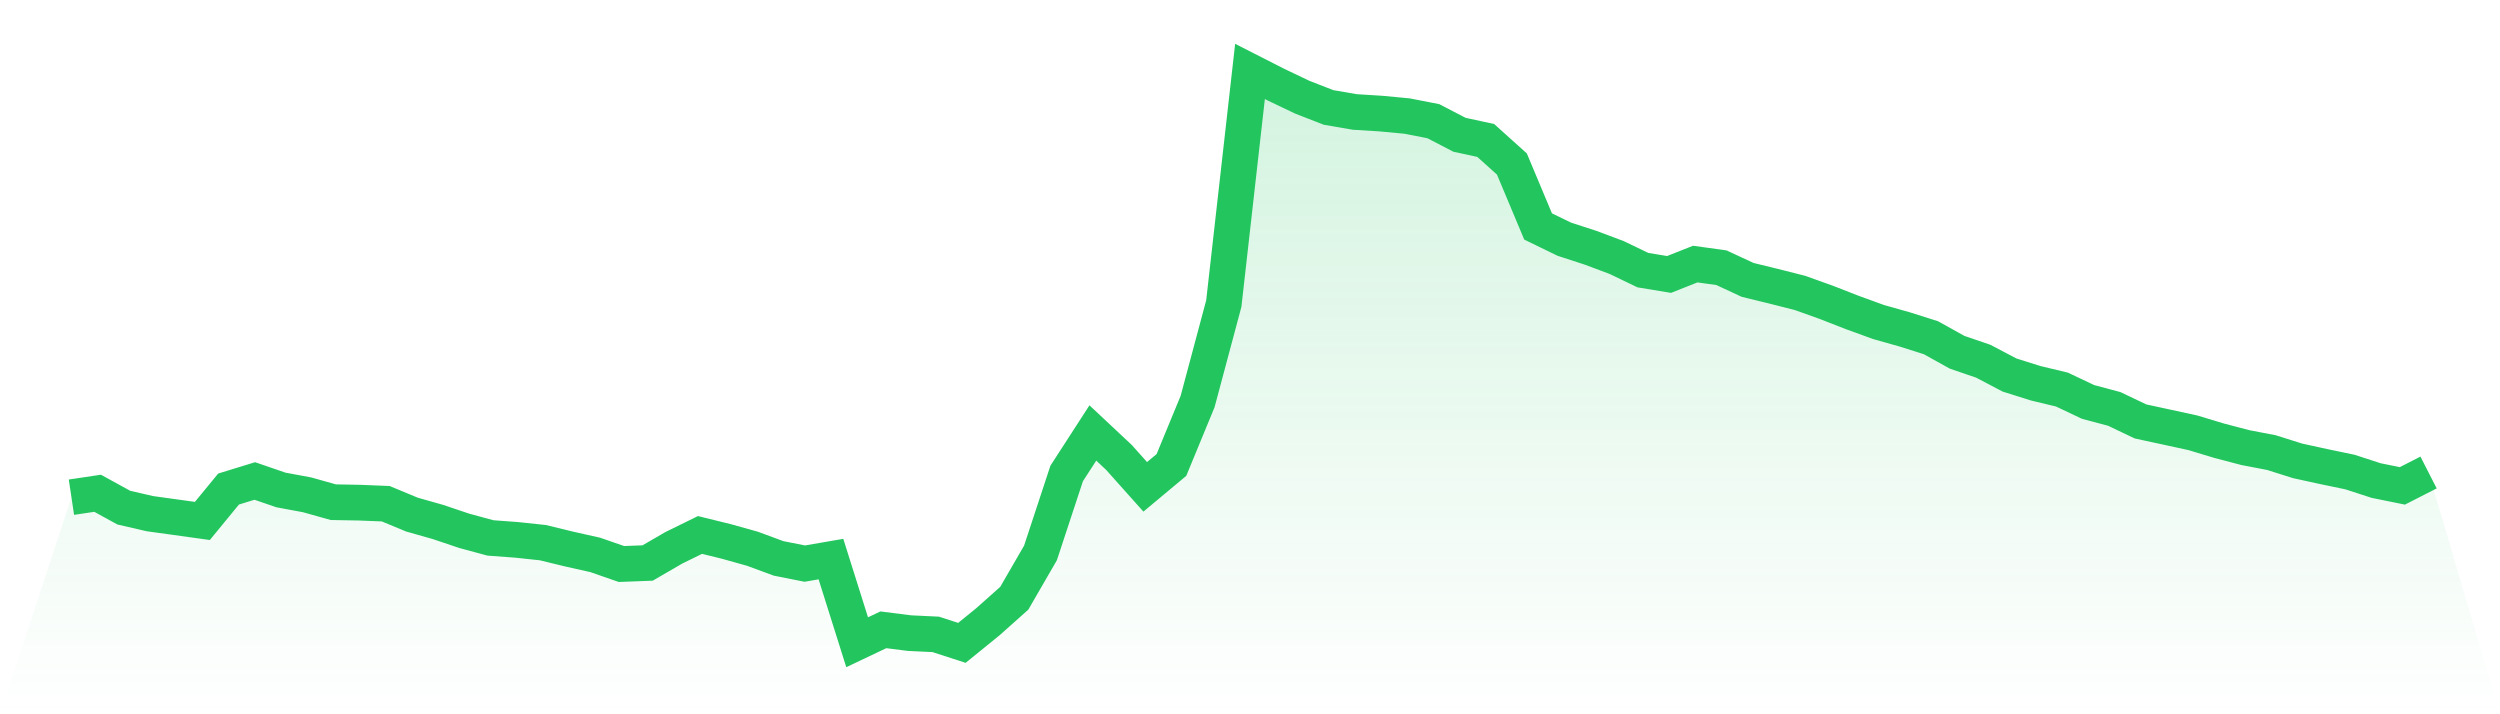 <svg viewBox="0 0 140 40" xmlns="http://www.w3.org/2000/svg">
<defs>
<linearGradient id="gradient" x1="0" x2="0" y1="0" y2="1">
<stop offset="0%" stop-color="#22c55e" stop-opacity="0.2"/>
<stop offset="100%" stop-color="#22c55e" stop-opacity="0"/>
</linearGradient>
</defs>
<path d="M4,27.843 L4,27.843 L5.467,27.623 L6.933,28.428 L8.4,28.766 L9.867,28.969 L11.333,29.173 L12.8,27.386 L14.267,26.935 L15.733,27.438 L17.2,27.711 L18.667,28.123 L20.133,28.149 L21.6,28.208 L23.067,28.817 L24.533,29.233 L26,29.727 L27.467,30.124 L28.933,30.233 L30.4,30.389 L31.867,30.746 L33.333,31.075 L34.8,31.584 L36.267,31.528 L37.733,30.678 L39.2,29.958 L40.667,30.319 L42.133,30.729 L43.6,31.27 L45.067,31.562 L46.533,31.309 L48,35.966 L49.467,35.269 L50.933,35.455 L52.4,35.525 L53.867,36 L55.333,34.809 L56.8,33.501 L58.267,30.964 L59.733,26.515 L61.2,24.246 L62.667,25.621 L64.133,27.263 L65.6,26.038 L67.067,22.482 L68.533,16.999 L70,4 L71.467,4.747 L72.933,5.446 L74.4,6.017 L75.867,6.27 L77.333,6.361 L78.8,6.5 L80.267,6.787 L81.733,7.548 L83.2,7.865 L84.667,9.185 L86.133,12.682 L87.6,13.395 L89.067,13.872 L90.533,14.421 L92,15.127 L93.467,15.369 L94.933,14.789 L96.4,14.992 L97.867,15.674 L99.333,16.032 L100.8,16.404 L102.267,16.929 L103.733,17.501 L105.2,18.034 L106.667,18.448 L108.133,18.913 L109.6,19.728 L111.067,20.23 L112.533,21.001 L114,21.463 L115.467,21.815 L116.933,22.509 L118.4,22.9 L119.867,23.6 L121.333,23.917 L122.8,24.236 L124.267,24.679 L125.733,25.064 L127.2,25.346 L128.667,25.809 L130.133,26.129 L131.6,26.435 L133.067,26.912 L134.533,27.209 L136,26.46 L140,40 L0,40 z" fill="url(#gradient)"/>
<path d="M4,27.843 L4,27.843 L5.467,27.623 L6.933,28.428 L8.4,28.766 L9.867,28.969 L11.333,29.173 L12.8,27.386 L14.267,26.935 L15.733,27.438 L17.2,27.711 L18.667,28.123 L20.133,28.149 L21.6,28.208 L23.067,28.817 L24.533,29.233 L26,29.727 L27.467,30.124 L28.933,30.233 L30.4,30.389 L31.867,30.746 L33.333,31.075 L34.8,31.584 L36.267,31.528 L37.733,30.678 L39.2,29.958 L40.667,30.319 L42.133,30.729 L43.6,31.27 L45.067,31.562 L46.533,31.309 L48,35.966 L49.467,35.269 L50.933,35.455 L52.4,35.525 L53.867,36 L55.333,34.809 L56.8,33.501 L58.267,30.964 L59.733,26.515 L61.2,24.246 L62.667,25.621 L64.133,27.263 L65.6,26.038 L67.067,22.482 L68.533,16.999 L70,4 L71.467,4.747 L72.933,5.446 L74.4,6.017 L75.867,6.27 L77.333,6.361 L78.8,6.5 L80.267,6.787 L81.733,7.548 L83.2,7.865 L84.667,9.185 L86.133,12.682 L87.6,13.395 L89.067,13.872 L90.533,14.421 L92,15.127 L93.467,15.369 L94.933,14.789 L96.4,14.992 L97.867,15.674 L99.333,16.032 L100.8,16.404 L102.267,16.929 L103.733,17.501 L105.2,18.034 L106.667,18.448 L108.133,18.913 L109.6,19.728 L111.067,20.23 L112.533,21.001 L114,21.463 L115.467,21.815 L116.933,22.509 L118.4,22.9 L119.867,23.6 L121.333,23.917 L122.8,24.236 L124.267,24.679 L125.733,25.064 L127.2,25.346 L128.667,25.809 L130.133,26.129 L131.6,26.435 L133.067,26.912 L134.533,27.209 L136,26.46" fill="none" stroke="#22c55e" stroke-width="2"/>
</svg>